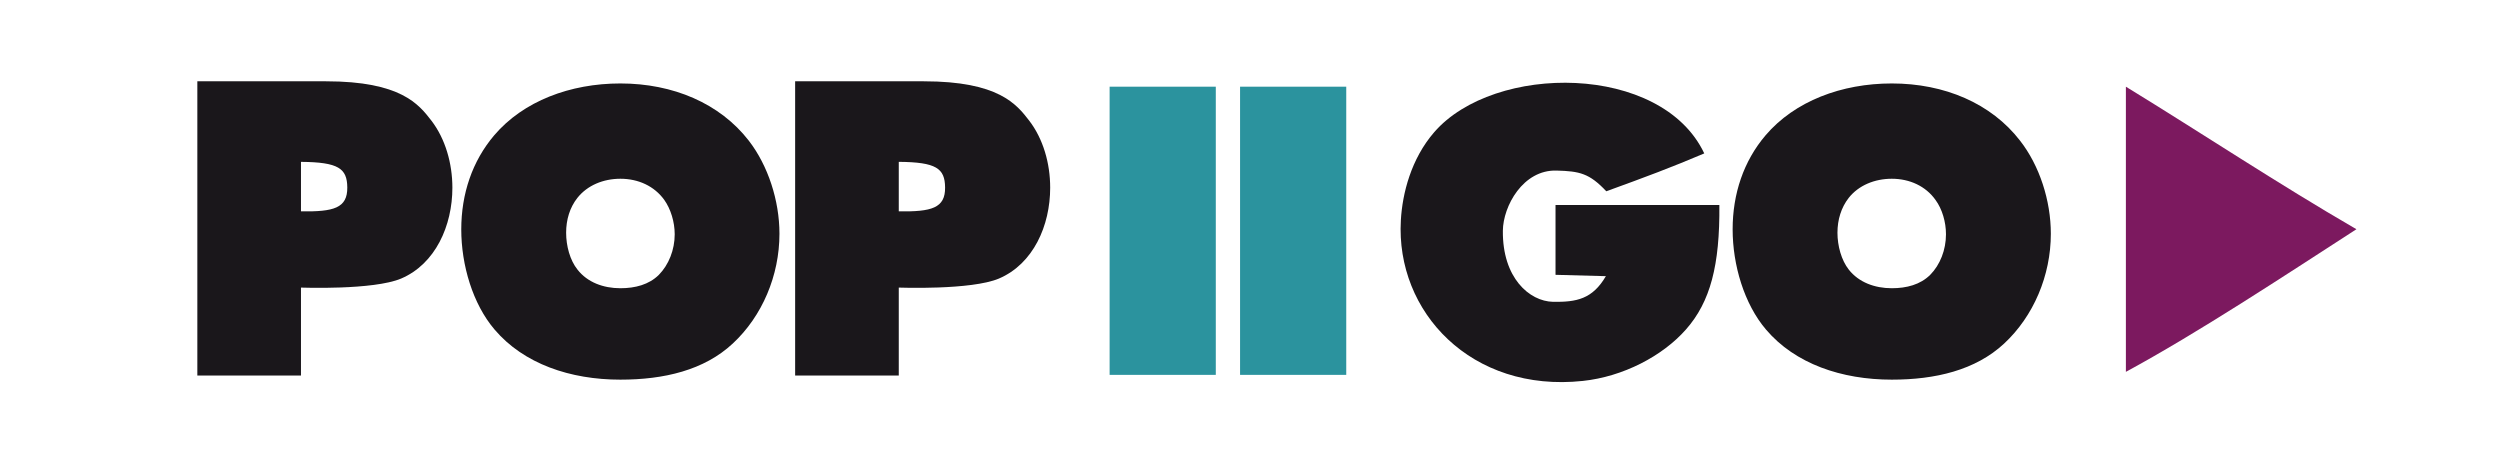 <?xml version="1.0" encoding="utf-8"?>
<!-- Generator: Adobe Illustrator 13.0.2, SVG Export Plug-In . SVG Version: 6.00 Build 14948)  -->
<!DOCTYPE svg PUBLIC "-//W3C//DTD SVG 1.1//EN" "http://www.w3.org/Graphics/SVG/1.1/DTD/svg11.dtd">
<svg version="1.1" id="Ebene_1" xmlns="http://www.w3.org/2000/svg" xmlns:xlink="http://www.w3.org/1999/xlink" x="0px" y="0px"
	 width="110px" height="20px" viewBox="-4.722 0 110 20" enable-background="new -4.722 0 110 20" xml:space="preserve">
<g>
	<g>
		<defs>
			<rect id="SVGID_1_" x="3.961" y="3.577" width="94.999" height="13.237"/>
		</defs>
		<clipPath id="SVGID_2_">
			<use xlink:href="#SVGID_1_"  overflow="visible"/>
		</clipPath>
		<path clip-path="url(#SVGID_2_)" fill="#1A171B" d="M8.521,9.3c1.441,0.021,2.047-0.142,2.038-1.054
			C10.55,7.41,10.172,7.135,8.521,7.122V9.3z M8.521,12.654v3.871h-4.56V3.577H9.62c3.299,0,4.085,1.013,4.642,1.734
			c0.61,0.798,0.92,1.871,0.921,2.946c0,1.671-0.743,3.354-2.257,4C11.705,12.773,8.521,12.654,8.521,12.654"/>
		<path clip-path="url(#SVGID_2_)" fill="#1A171B" d="M24.965,10.309c0,0.682-0.262,1.343-0.7,1.787
			c-0.434,0.428-1.037,0.586-1.69,0.586c-0.752,0-1.45-0.26-1.886-0.818c-0.333-0.414-0.501-1.045-0.501-1.623
			c0-0.58,0.163-1.111,0.492-1.53c0.44-0.557,1.144-0.846,1.896-0.846c0.792,0,1.492,0.324,1.93,0.93
			C24.793,9.2,24.965,9.771,24.965,10.309 M29.574,10.285c0-1.462-0.502-3.001-1.35-4.097c-1.272-1.64-3.33-2.516-5.65-2.516
			c-2.205,0-4.269,0.776-5.551,2.282c-0.964,1.135-1.449,2.574-1.449,4.139c0,1.567,0.502,3.278,1.467,4.409
			c1.284,1.508,3.328,2.203,5.532,2.203c1.915,0,3.686-0.412,4.948-1.59C28.813,13.914,29.574,12.127,29.574,10.285"/>
		<path clip-path="url(#SVGID_2_)" fill="#1A171B" d="M80.901,10.309c0,0.682-0.256,1.343-0.697,1.787
			c-0.434,0.428-1.034,0.586-1.688,0.586c-0.751,0-1.452-0.26-1.891-0.818c-0.326-0.414-0.499-1.045-0.499-1.623
			c0-0.58,0.167-1.111,0.492-1.53c0.438-0.557,1.146-0.846,1.897-0.846c0.788,0,1.492,0.324,1.924,0.93
			C80.736,9.2,80.901,9.771,80.901,10.309 M85.515,10.285c0-1.462-0.499-3.001-1.356-4.097c-1.267-1.64-3.322-2.516-5.642-2.516
			c-2.207,0-4.269,0.776-5.554,2.282c-0.967,1.135-1.449,2.574-1.449,4.139c0,1.567,0.506,3.278,1.469,4.409
			c1.283,1.508,3.327,2.203,5.534,2.203c1.909,0,3.68-0.412,4.945-1.59C84.752,13.914,85.515,12.127,85.515,10.285"/>
		<path clip-path="url(#SVGID_2_)" fill="#1A171B" d="M70.265,6.75c-1.427,0.608-2.591,1.042-4.31,1.666
			c-0.742-0.79-1.175-0.884-2.189-0.911c-1.475-0.043-2.352,1.564-2.362,2.648c-0.022,2.076,1.168,3.104,2.207,3.127
			c1.033,0.016,1.736-0.119,2.326-1.129l-2.216-0.059V9.019h7.209c0.025,2.661-0.4,4.265-1.468,5.476
			c-1.038,1.178-2.771,2.078-4.54,2.266c-4.903,0.525-8.241-3.039-8.006-7.071c0.066-1.183,0.452-2.702,1.467-3.873
			C61.022,2.774,68.387,2.776,70.265,6.75"/>
		<path clip-path="url(#SVGID_2_)" fill="#1A171B" d="M34.824,9.3c1.441,0.021,2.05-0.142,2.038-1.054
			c-0.009-0.837-0.387-1.112-2.038-1.125V9.3z M34.824,12.654v3.871h-4.56V3.577h5.659c3.299,0,4.085,1.013,4.642,1.734
			c0.611,0.798,0.921,1.871,0.921,2.946c0.001,1.671-0.743,3.354-2.257,4C38.008,12.773,34.824,12.654,34.824,12.654"/>
	</g>
	<rect x="44.101" y="3.814" fill="#2B939E" width="4.672" height="12.68"/>
	<rect x="49.841" y="3.814" fill="#2B939E" width="4.672" height="12.68"/>
	<g>
		<defs>
			<rect id="SVGID_3_" x="3.961" y="3.577" width="94.999" height="13.237"/>
		</defs>
		<clipPath id="SVGID_4_">
			<use xlink:href="#SVGID_3_"  overflow="visible"/>
		</clipPath>
		<path clip-path="url(#SVGID_4_)" fill="#7C195F" d="M88.817,3.814c3.391,2.078,6.68,4.264,10.143,6.272
			c-3.271,2.113-6.942,4.539-10.143,6.275V3.814z"/>
	</g>
</g>
</svg>
